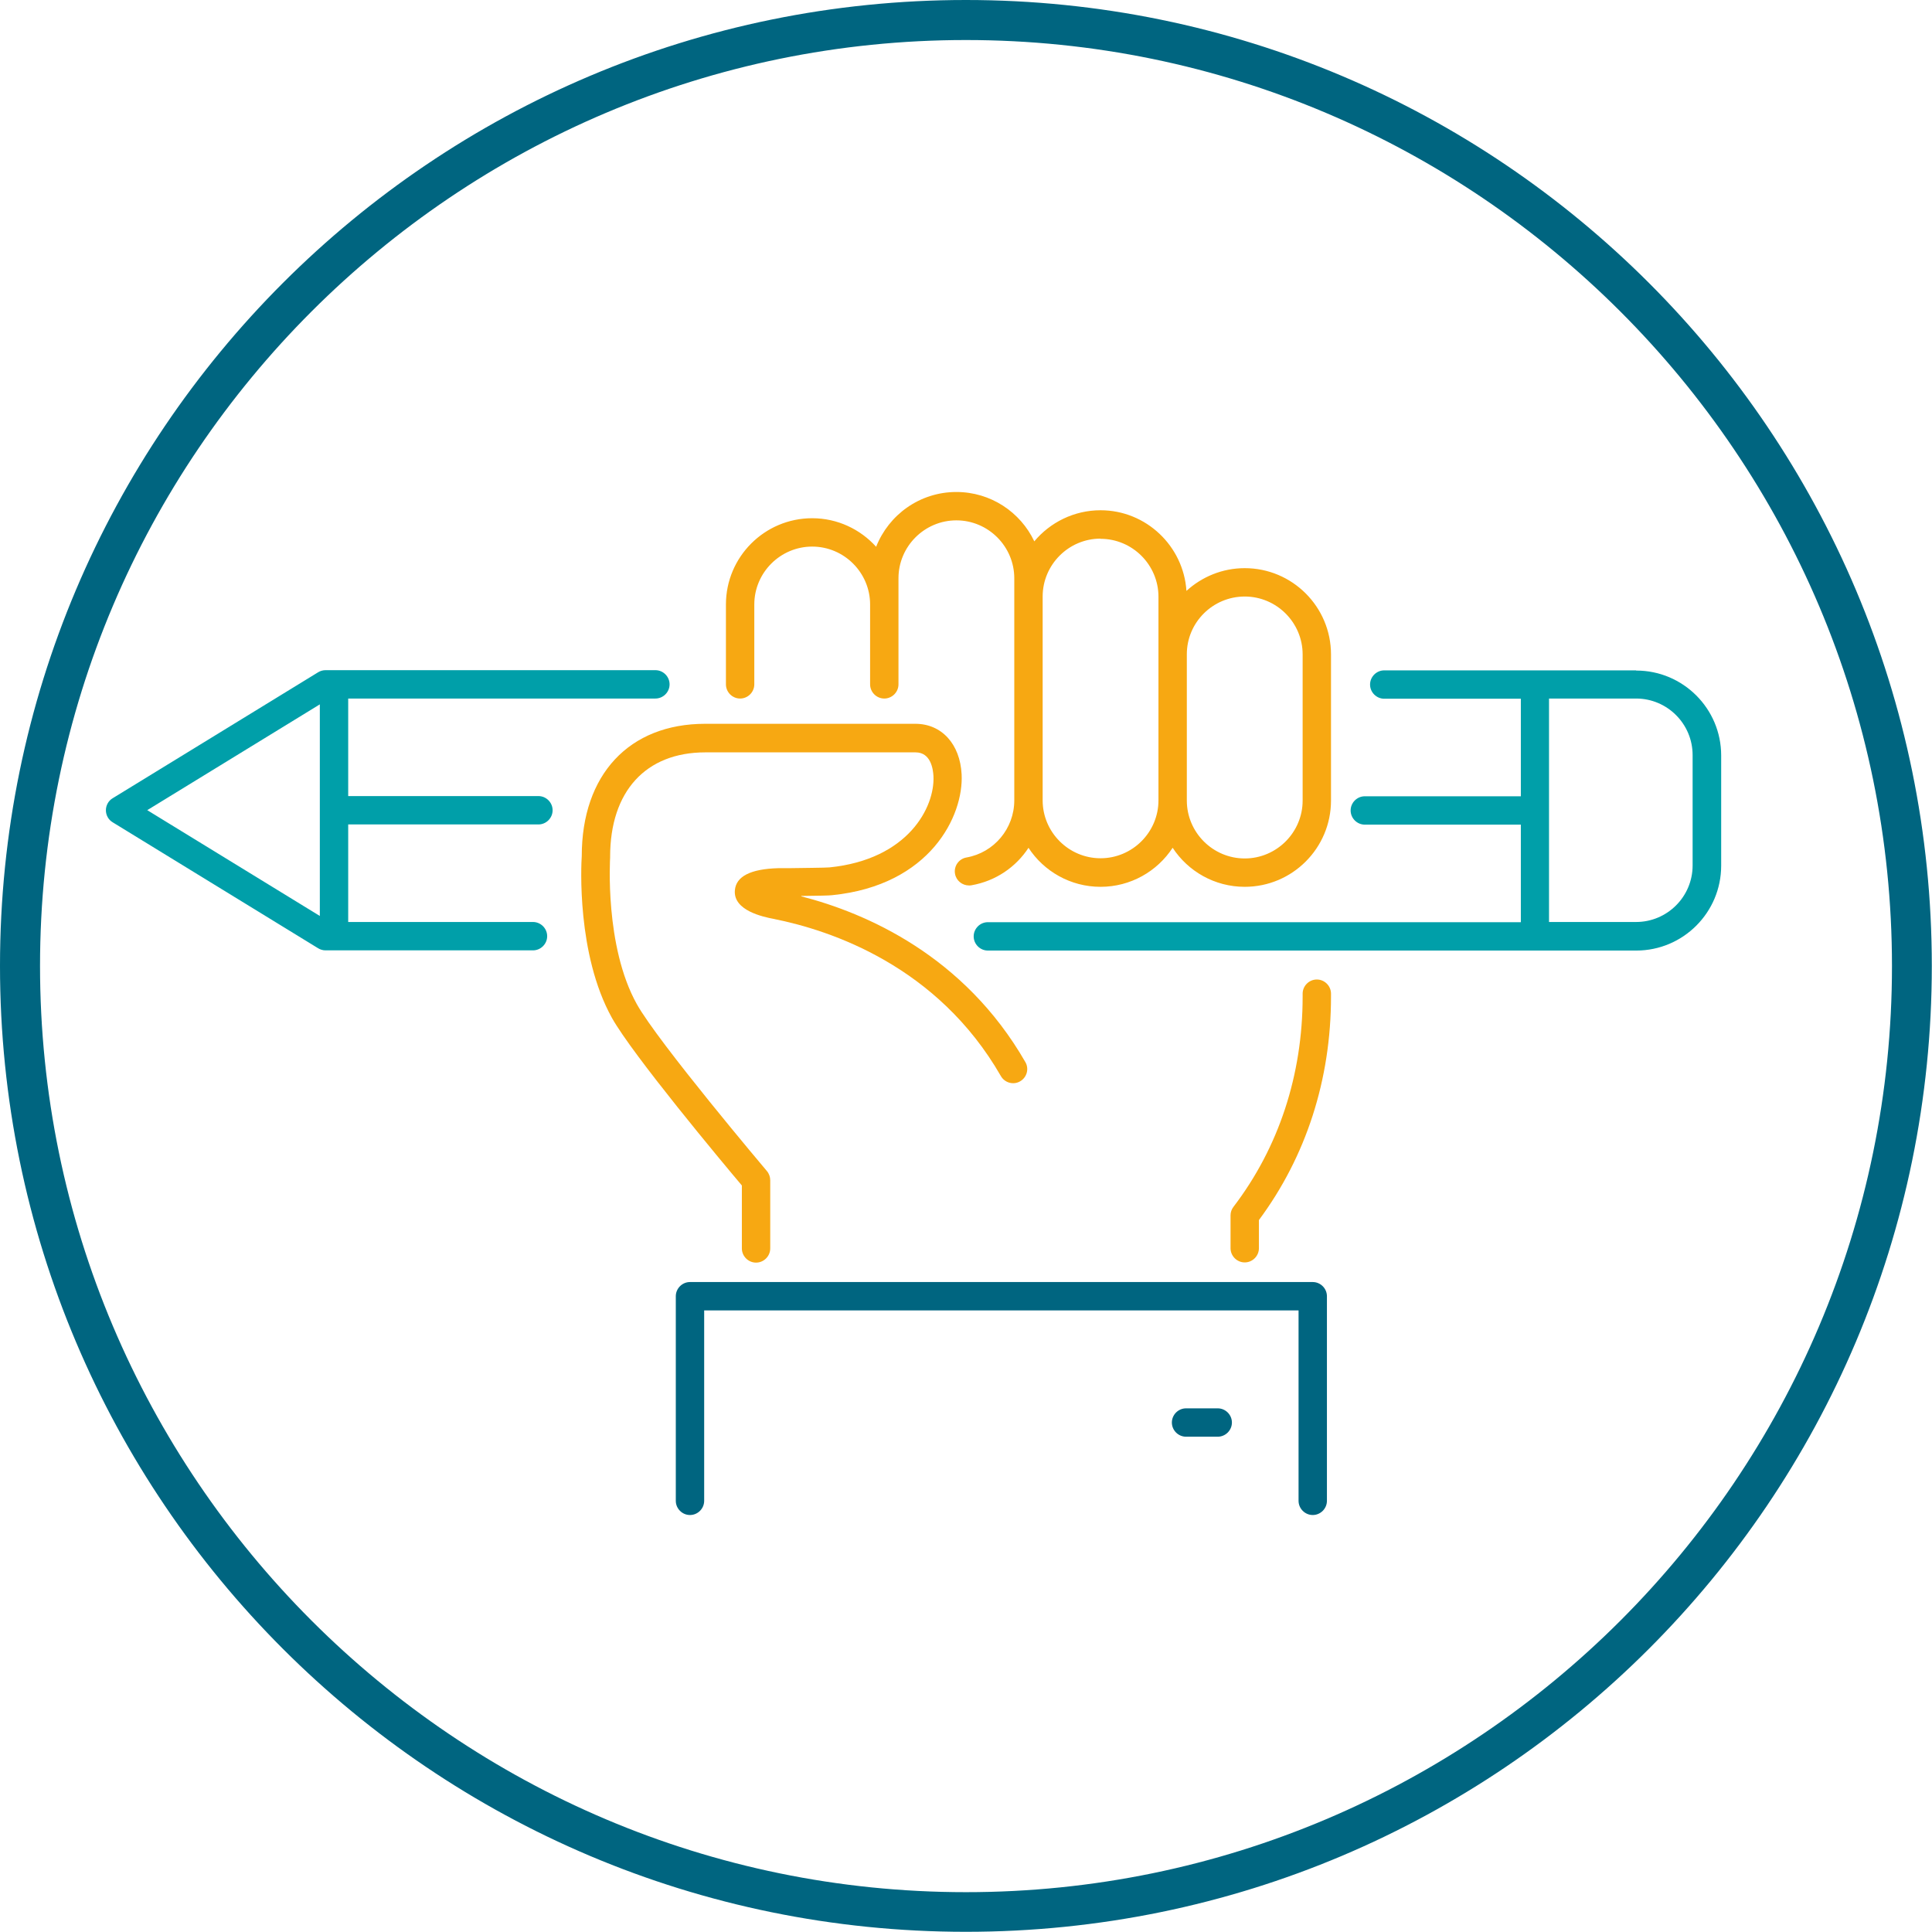<?xml version="1.0" encoding="UTF-8"?><svg xmlns="http://www.w3.org/2000/svg" viewBox="0 0 99.43 99.43"><defs><style>.uuid-a6b030ce-074e-4a9f-8aa7-d8cd29f7e9b2{fill:#f7a812;}.uuid-2d773da8-7d39-4835-a416-acbf8c0b8444{fill:#006580;}.uuid-e8657c6e-e074-4a23-8c0e-808a6fbd71db{fill:#009fa9;}</style></defs><g id="uuid-d39914b4-cd4d-4198-8c21-c8ad2e1d8201"><path class="uuid-2d773da8-7d39-4835-a416-acbf8c0b8444" d="m49.71,2.06c26.28,0,47.66,21.38,47.66,47.66s-21.38,47.66-47.66,47.66S2.06,75.99,2.06,49.71,23.44,2.06,49.71,2.06m0-2.06C22.26,0,0,22.26,0,49.71s22.26,49.71,49.71,49.71,49.71-22.26,49.71-49.71S77.17,0,49.71,0h0Z"/></g><g id="uuid-a38edf8f-293f-4456-9f45-ab2bea13286a"><path class="uuid-a6b030ce-074e-4a9f-8aa7-d8cd29f7e9b2" d="m52.93,43.63c.79,1.21,2.16,2.01,3.71,2.01s2.92-.8,3.71-2.01c.79,1.21,2.16,2.01,3.71,2.01,2.45,0,4.44-1.99,4.44-4.44v-7.52c0-2.45-1.99-4.44-4.44-4.44-1.16,0-2.21.45-3,1.17-.15-2.31-2.08-4.15-4.42-4.15-1.37,0-2.6.63-3.41,1.6-.71-1.5-2.24-2.54-4.01-2.54-1.88,0-3.48,1.17-4.13,2.82-.81-.9-1.99-1.47-3.29-1.47-2.45,0-4.44,1.99-4.44,4.44v4.11c0,.4.33.73.73.73s.73-.33.73-.73v-4.11c0-1.64,1.34-2.98,2.98-2.98s2.98,1.34,2.98,2.98v4.11c0,.4.33.73.73.73s.73-.33.73-.73v-5.46c0-1.64,1.34-2.98,2.98-2.98s2.98,1.34,2.98,2.98v11.43c0,1.45-1.04,2.69-2.46,2.94-.4.07-.66.45-.59.84.06.35.37.6.72.6.04,0,.08,0,.13-.01,1.25-.22,2.29-.94,2.94-1.94Zm11.13-12.93c1.64,0,2.98,1.34,2.98,2.98v7.52c0,1.64-1.34,2.98-2.98,2.98s-2.98-1.34-2.98-2.98c0,0,0,0,0,0v-7.53c0-1.64,1.34-2.97,2.98-2.97Zm-7.42-2.97c1.64,0,2.98,1.34,2.98,2.98v2.96s0,0,0,0v7.52s0,0,0,0c0,1.64-1.34,2.98-2.98,2.98s-2.98-1.34-2.98-2.98v-10.49c0-1.64,1.34-2.98,2.98-2.98Z"/><path class="uuid-a6b030ce-074e-4a9f-8aa7-d8cd29f7e9b2" d="m64.79,64.24v-1.45c2.43-3.27,3.71-7.24,3.71-11.5v-.15c0-.4-.33-.73-.73-.73s-.73.33-.73.73v.15c0,4.03-1.23,7.77-3.56,10.82-.1.13-.15.28-.15.44v1.69c0,.4.33.73.73.73s.73-.33.73-.73Z"/><path class="uuid-a6b030ce-074e-4a9f-8aa7-d8cd29f7e9b2" d="m41.24,46.11c.91-.01,1.43-.02,1.59-.04,5.05-.51,6.77-4.09,6.66-6.22-.08-1.56-1.03-2.6-2.38-2.6h-10.82c-3.91,0-6.35,2.61-6.35,6.81-.03.43-.27,5.04,1.55,8.32,1.06,1.9,5.71,7.47,6.69,8.63v3.24c0,.4.33.73.73.73s.73-.33.73-.73v-3.51c0-.17-.06-.34-.17-.47-.06-.07-5.61-6.64-6.7-8.6-1.66-2.98-1.37-7.49-1.37-7.53,0-.02,0-.03,0-.05,0-3.36,1.83-5.37,4.9-5.37h10.82c.78,0,.9.85.92,1.22.08,1.6-1.3,4.29-5.35,4.7-.18.02-1.51.03-2.07.04-.27,0-.48,0-.56,0-1.43.04-2.18.42-2.24,1.14-.09,1.05,1.48,1.37,1.99,1.47,2.97.59,8.45,2.43,11.7,8.09.2.35.65.47.99.27.35-.2.47-.65.27-.99-3.15-5.48-8.19-7.67-11.53-8.53Z"/><path class="uuid-2d773da8-7d39-4835-a416-acbf8c0b8444" d="m34.78,66.71v10.53c0,.4.33.73.73.73s.73-.33.73-.73v-9.8h30.59v9.8c0,.4.33.73.73.73s.73-.33.73-.73v-10.53c0-.4-.33-.73-.73-.73h-32.05c-.4,0-.73.33-.73.73Z"/><path class="uuid-2d773da8-7d39-4835-a416-acbf8c0b8444" d="m61.04,72.48c-.4,0-.73.33-.73.73s.33.73.73.73h1.63c.4,0,.73-.33.73-.73s-.33-.73-.73-.73h-1.63Z"/><path class="uuid-e8657c6e-e074-4a23-8c0e-808a6fbd71db" d="m84.2,34.5h-12.96c-.4,0-.73.33-.73.73s.33.73.73.73h7.03v5.02h-8.03c-.4,0-.73.33-.73.73s.33.73.73.73h8.03v5.02h-27.43c-.4,0-.73.33-.73.73s.33.73.73.73h33.37c2.41,0,4.37-1.96,4.37-4.37v-5.67c0-2.41-1.96-4.37-4.37-4.37Zm2.91,10.04c0,1.61-1.31,2.91-2.91,2.91h-4.48v-11.5h4.48c1.61,0,2.91,1.31,2.91,2.91v5.67Z"/><path class="uuid-e8657c6e-e074-4a23-8c0e-808a6fbd71db" d="m28.16,48.18c0-.4-.33-.73-.73-.73h-9.51v-5.02h9.79c.4,0,.73-.33.73-.73s-.33-.73-.73-.73h-9.79v-5.02h15.81c.4,0,.73-.33.73-.73s-.33-.73-.73-.73h-16.98c-.13,0-.27.04-.38.11l-10.57,6.48c-.22.13-.35.37-.35.62s.13.49.35.62l10.57,6.48c.11.07.25.11.38.11h10.68c.4,0,.73-.33.73-.73Zm-20.59-6.48l8.89-5.45v10.89l-8.89-5.45Z"/></g></svg>